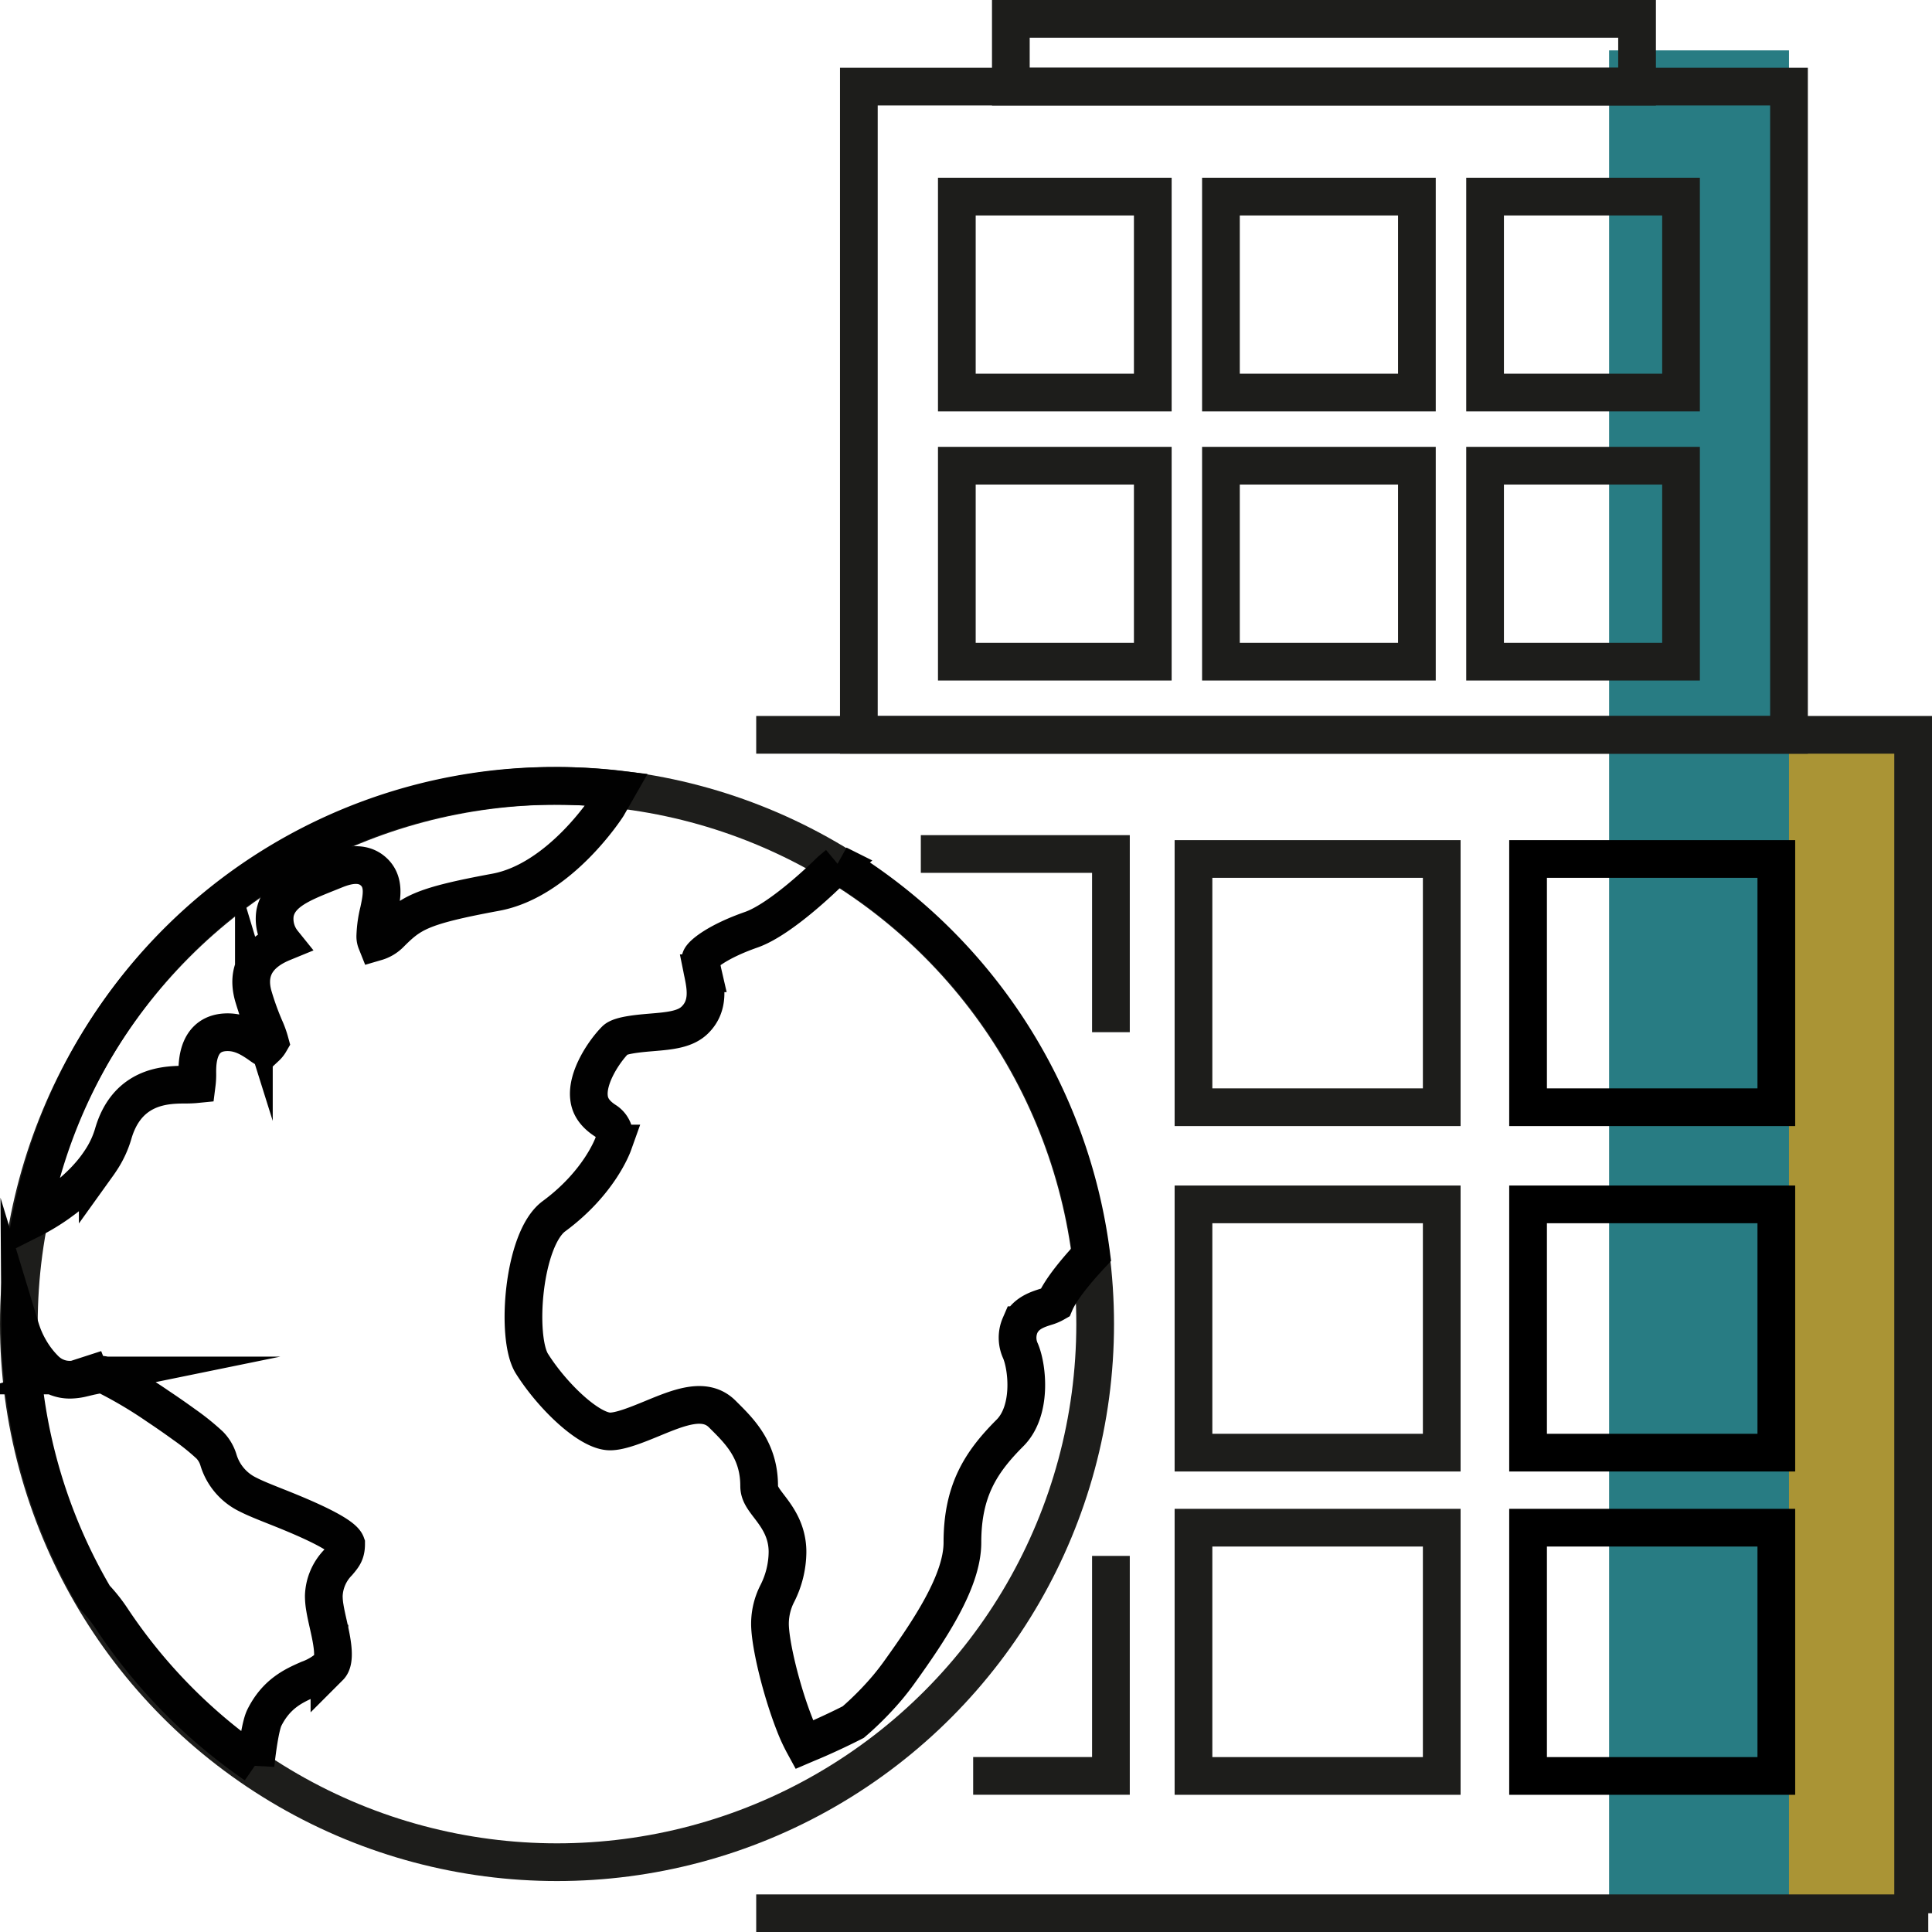 <svg xmlns="http://www.w3.org/2000/svg" width="512.3" height="512.33" viewBox="0 0 512.3 512.33">
  <g id="WL_How_we_work_-_Onsite_Services_" data-name="WL_How we work - Onsite Services " transform="translate(-114.95 -51.89)">
    <rect id="Rectangle_1" data-name="Rectangle 1" width="311.97" height="67.52" transform="translate(553.06 560.15) rotate(-90)" fill="#aa9435"/>
    <rect id="Rectangle_2" data-name="Rectangle 2" width="496.08" height="47.7" transform="translate(589.33 65.25) rotate(90)" fill="#287c83"/>
    <rect id="Rectangle_3" data-name="Rectangle 3" width="65.83" height="65.83" transform="translate(431.42 279.66)" fill="none" stroke="#1d1d1b" stroke-miterlimit="10" stroke-width="10"/>
    <rect id="Rectangle_4" data-name="Rectangle 4" width="65.83" height="65.83" transform="translate(520.14 279.66)" fill="none" stroke="#000" stroke-miterlimit="10" stroke-width="10"/>
    <rect id="Rectangle_5" data-name="Rectangle 5" width="65.83" height="65.83" transform="translate(431.42 371.25)" fill="none" stroke="#1d1d1b" stroke-miterlimit="10" stroke-width="10"/>
    <rect id="Rectangle_6" data-name="Rectangle 6" width="65.83" height="65.83" transform="translate(520.14 371.25)" fill="none" stroke="#000" stroke-miterlimit="10" stroke-width="10"/>
    <rect id="Rectangle_7" data-name="Rectangle 7" width="65.83" height="65.83" transform="translate(431.42 456.98)" fill="none" stroke="#1d1d1b" stroke-miterlimit="10" stroke-width="10"/>
    <rect id="Rectangle_8" data-name="Rectangle 8" width="65.83" height="65.83" transform="translate(520.14 456.98)" fill="none" stroke="#000" stroke-miterlimit="10" stroke-width="10"/>
    <path id="Path_1" data-name="Path 1" d="M315.47,246.74H622.25V559.22" fill="none" stroke="#1d1d1b" stroke-miterlimit="10" stroke-width="10"/>
    <rect id="Rectangle_9" data-name="Rectangle 9" width="51.96" height="51.96" transform="translate(368.67 175.38)" fill="none" stroke="#1d1d1b" stroke-miterlimit="10" stroke-width="10"/>
    <rect id="Rectangle_10" data-name="Rectangle 10" width="51.96" height="51.96" transform="translate(438.7 175.38)" fill="none" stroke="#1d1d1b" stroke-miterlimit="10" stroke-width="10"/>
    <rect id="Rectangle_11" data-name="Rectangle 11" width="51.96" height="51.96" transform="translate(508.74 175.38)" fill="none" stroke="#1d1d1b" stroke-miterlimit="10" stroke-width="10"/>
    <rect id="Rectangle_12" data-name="Rectangle 12" width="51.96" height="51.96" transform="translate(368.67 104.02)" fill="none" stroke="#1d1d1b" stroke-miterlimit="10" stroke-width="10"/>
    <rect id="Rectangle_13" data-name="Rectangle 13" width="51.96" height="51.96" transform="translate(438.7 104.02)" fill="none" stroke="#1d1d1b" stroke-miterlimit="10" stroke-width="10"/>
    <rect id="Rectangle_14" data-name="Rectangle 14" width="51.96" height="51.96" transform="translate(508.74 104.02)" fill="none" stroke="#1d1d1b" stroke-miterlimit="10" stroke-width="10"/>
    <rect id="Rectangle_15" data-name="Rectangle 15" width="246.64" height="171.9" transform="translate(342.69 74.85)" fill="none" stroke="#1d1d1b" stroke-miterlimit="10" stroke-width="10"/>
    <rect id="Rectangle_16" data-name="Rectangle 16" width="166.05" height="17.96" transform="translate(382.99 56.89)" fill="none" stroke="#1d1d1b" stroke-miterlimit="10" stroke-width="10"/>
    <line id="Line_1" data-name="Line 1" x1="310.79" transform="translate(315.47 559.22)" fill="none" stroke="#1d1d1b" stroke-miterlimit="10" stroke-width="10"/>
    <path id="Path_2" data-name="Path 2" d="M373,522.8h36.53V464.46" fill="none" stroke="#1d1d1b" stroke-miterlimit="10" stroke-width="10"/>
    <path id="Path_3" data-name="Path 3" d="M409.53,325.59V278.34H359.12" fill="none" stroke="#1d1d1b" stroke-miterlimit="10" stroke-width="10"/>
    <circle id="Ellipse_1" data-name="Ellipse 1" cx="142.7" cy="142.7" r="142.7" transform="translate(119.95 260.28)" fill="none" stroke="#1d1d1b" stroke-miterlimit="10" stroke-width="10"/>
    <path id="Path_4" data-name="Path 4" d="M404.31,384.56c-3.46,3.7-8,9-9.63,12.84a10.707,10.707,0,0,1-2.37,1c-2.27.72-5.36,1.69-6.85,4.89a8.34,8.34,0,0,0,.12,6.89c1.86,4.52,3,15.87-2.83,21.69-7.79,7.79-12.6,15.36-12.6,29.05,0,10.25-8.67,23.17-16.79,34.48q-1.38,1.92-3,3.87c-1.09,1.3-2.24,2.57-3.43,3.82-1.87,1.95-3.79,3.78-5.73,5.44-3,1.53-6.1,3-9.49,4.49-1.18.52-2.37,1-3.56,1.51a45.085,45.085,0,0,1-2.5-5.41c-3.47-8.79-6.53-21.25-6.53-26.7a17.68,17.68,0,0,1,2-8.09,24.76,24.76,0,0,0,2.65-10.9c0-5.71-2.82-9.4-4.87-12.09-1.75-2.28-2.65-3.56-2.65-5.46,0-9.32-5.13-14.41-9.24-18.5l-.51-.51c-4.6-4.62-11.4-1.81-18.58,1.15-3.92,1.61-8.38,3.44-11.19,3.44-5.59,0-15.42-9.51-20.75-18-4.31-6.9-2.38-33,5.86-39.07,12.07-8.9,15.62-18.85,15.77-19.27a5.13,5.13,0,0,0-2.06-6c-3.61-2.3-4.25-4.67-4.42-6.25-.58-5.36,4-12.19,7-15.23,1.3-1.3,6.53-1.74,9.65-2,4.79-.4,8.93-.76,11.49-3.35,3.81-3.79,2.81-8.73,2.08-12.33a27.92,27.92,0,0,1-.61-3.91c.38-1.05,4.32-4.45,13.45-7.64,8-2.82,19.94-14.57,21-15.63l2-1.67a142.3,142.3,0,0,1,67.12,103.45ZM263,260.28a142.814,142.814,0,0,1,15.55.94L276,265.68c-.12.19-12.62,19.65-29.58,22.8-20,3.7-22.53,5.48-28.13,11.09a8.45,8.45,0,0,1-3.55,2.08,3.89,3.89,0,0,1-.27-1.7,31.449,31.449,0,0,1,.93-6.47c.79-3.7,1.69-7.9-1.62-10.67-3.46-2.9-8.24-.95-10.29-.13l-1.89.76c-6.75,2.71-12.58,5.05-13.71,10.53a10,10,0,0,0,2.09,7.85c-4,1.64-10.6,5.49-7.71,14.69a74.17,74.17,0,0,0,2.87,7.88,25.647,25.647,0,0,1,1.38,3.82,5.829,5.829,0,0,1-1.19,1.45l-.15.14a17.493,17.493,0,0,1-1.47-1c-2-1.35-4.72-3.2-8.39-3.2-8,0-8.05,8-8.05,10.68a19.852,19.852,0,0,1-.15,3.08,28.615,28.615,0,0,1-2.9.14c-3.4,0-8.05.12-12.21,2.8-3.36,2.16-5.73,5.64-7.06,10.31a25.87,25.87,0,0,1-3,6.55c-.35.54-.7,1.07-1.08,1.6a33.594,33.594,0,0,1-2.51,3.12q-.69.78-1.41,1.5a49.408,49.408,0,0,1-4.79,4.24c-.58.44-1.18.87-1.76,1.3a56.757,56.757,0,0,1-7.29,4.38A141.11,141.11,0,0,1,263,260.28ZM144.52,481a42.2,42.2,0,0,0-4.5-5.63,142.63,142.63,0,0,1-19.62-67c-.05-1.48-.07-3-.08-4.45.21.69.44,1.37.7,2.05a25.941,25.941,0,0,0,1.7,3.57,25.08,25.08,0,0,0,4.16,5.48,9.769,9.769,0,0,0,2.4,1.75l.78.34a9.473,9.473,0,0,0,1.74.49,9.781,9.781,0,0,0,2.33.12,14.49,14.49,0,0,0,2.44-.35l1.81-.43L137.13,412l1.9,4.79.83-.17a5.42,5.42,0,0,1,3.59.19,116.106,116.106,0,0,1,13.33,7.95c2.44,1.62,4.87,3.32,7.05,4.9a62.815,62.815,0,0,1,6.75,5.44,9.63,9.63,0,0,1,2.32,4,15,15,0,0,0,7.93,9.16c1.81.93,4.36,1.94,7.32,3.12,4.8,1.9,17.55,7,18.58,9.9,0,2.41-.76,3.31-2.13,4.93a13.276,13.276,0,0,0-3.79,8.87,19.37,19.37,0,0,0,.3,3.21c.21,1.29.53,2.72.87,4.22.9,4,2.15,9.54.33,11.36a16.82,16.82,0,0,1-5.55,3.31c-3.8,1.67-8.51,3.74-11.73,10.22-.94,1.93-1.77,7.43-2.33,12.46A142.779,142.779,0,0,1,144.52,481Z" fill="none" stroke="#010101" stroke-miterlimit="10" stroke-width="10"/>
  </g>
</svg>
